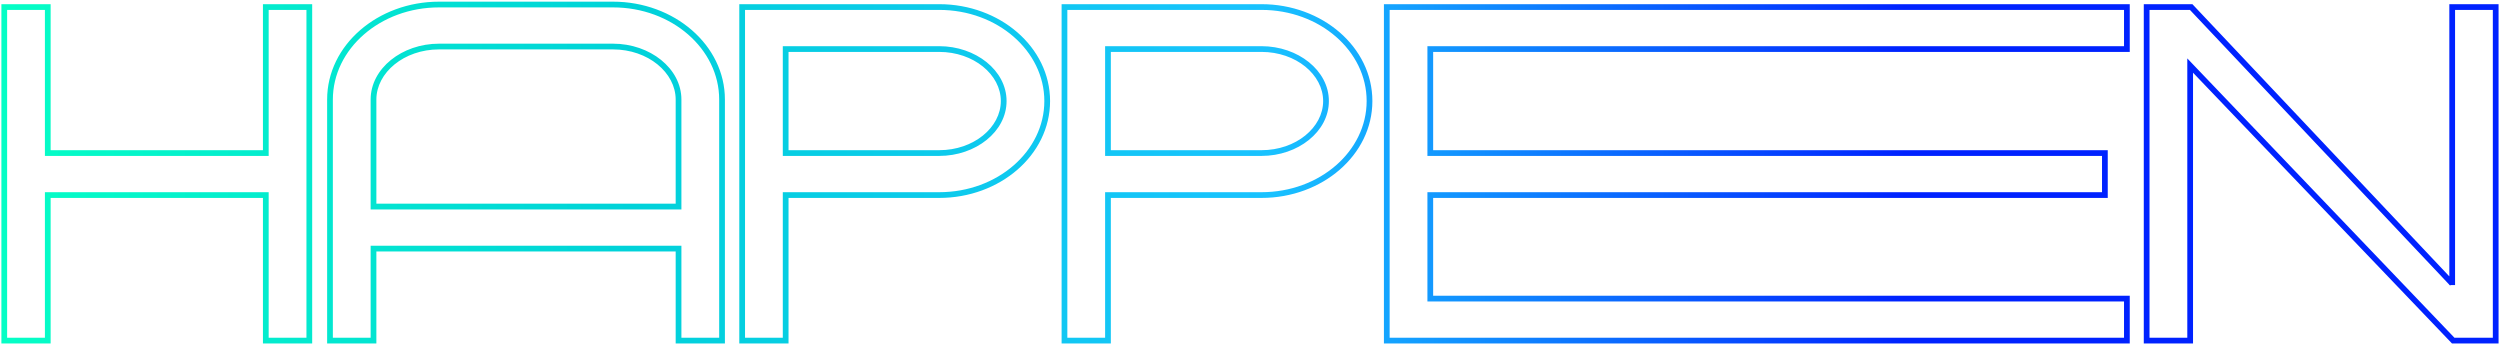 <svg xmlns="http://www.w3.org/2000/svg" width="436" height="60" viewBox="0 0 436 60" fill="none"><path d="M46.356 1.228V0.728H45.856V1.228H46.356ZM53.944 1.228H54.444V0.728H53.944V1.228ZM53.944 59.398V59.898H54.444V59.398H53.944ZM46.356 59.398H45.856V59.898H46.356V59.398ZM46.356 34.019H46.856V33.519H46.356V34.019ZM8.332 34.019V33.519H7.832V34.019H8.332ZM8.332 59.398V59.898H8.832V59.398H8.332ZM0.744 59.398H0.244V59.898H0.744V59.398ZM0.744 1.228V0.728H0.244V1.228H0.744ZM8.332 1.228H8.832V0.728H8.332V1.228ZM8.332 26.693H7.832V27.193H8.332V26.693ZM46.356 26.693V27.193H46.856V26.693H46.356ZM46.356 1.728H53.944V0.728H46.356V1.728ZM53.444 1.228V59.398H54.444V1.228H53.444ZM53.944 58.898H46.356V59.898H53.944V58.898ZM46.856 59.398V34.019H45.856V59.398H46.856ZM46.356 33.519H8.332V34.519H46.356V33.519ZM7.832 34.019V59.398H8.832V34.019H7.832ZM8.332 58.898H0.744V59.898H8.332V58.898ZM1.244 59.398V1.228H0.244V59.398H1.244ZM0.744 1.728H8.332V0.728H0.744V1.728ZM7.832 1.228V26.693H8.832V1.228H7.832ZM8.332 27.193H46.356V26.193H8.332V27.193ZM46.856 26.693V1.228H45.856V26.693H46.856ZM118.338 43.351H118.838V42.851H118.338V43.351ZM65.139 43.351V42.851H64.639V43.351H65.139ZM65.139 59.398V59.898H65.639V59.398H65.139ZM57.551 59.398H57.051V59.898H57.551V59.398ZM125.925 59.398V59.898H126.425V59.398H125.925ZM118.338 59.398H117.838V59.898H118.338V59.398ZM65.139 36.025H64.639V36.525H65.139V36.025ZM118.338 36.025V36.525H118.838V36.025H118.338ZM118.338 42.851H65.139V43.851H118.338V42.851ZM64.639 43.351V59.398H65.639V43.351H64.639ZM65.139 58.898H57.551V59.898H65.139V58.898ZM58.051 59.398V17.362H57.051V59.398H58.051ZM58.051 17.362C58.051 8.544 66.307 1.291 76.564 1.291V0.291C65.889 0.291 57.051 7.865 57.051 17.362H58.051ZM76.564 1.291H106.913V0.291H76.564V1.291ZM106.913 1.291C117.17 1.291 125.425 8.544 125.425 17.362H126.425C126.425 7.865 117.587 0.291 106.913 0.291V1.291ZM125.425 17.362V59.398H126.425V17.362H125.425ZM125.925 58.898H118.338V59.898H125.925V58.898ZM118.838 59.398V43.351H117.838V59.398H118.838ZM64.639 17.362V36.025H65.639V17.362H64.639ZM65.139 36.525H118.338V35.525H65.139V36.525ZM118.838 36.025V17.362H117.838V36.025H118.838ZM118.838 17.362C118.838 11.934 113.365 7.617 106.913 7.617V8.617C113.02 8.617 117.838 12.673 117.838 17.362H118.838ZM106.913 7.617H76.564V8.617H106.913V7.617ZM76.564 7.617C70.111 7.617 64.639 11.934 64.639 17.362H65.639C65.639 12.673 70.457 8.617 76.564 8.617V7.617ZM129.433 1.228V0.728H128.933V1.228H129.433ZM137.02 34.019V33.519H136.52V34.019H137.02ZM137.02 59.398V59.898H137.52V59.398H137.02ZM129.433 59.398H128.933V59.898H129.433V59.398ZM137.02 8.553V8.053H136.52V8.553H137.02ZM137.02 26.693H136.52V27.193H137.02V26.693ZM129.433 1.728H163.795V0.728H129.433V1.728ZM163.795 1.728C173.965 1.728 182.132 8.893 182.132 17.623H183.132C183.132 8.214 174.381 0.728 163.795 0.728V1.728ZM182.132 17.623C182.132 26.354 173.965 33.519 163.795 33.519V34.519C174.381 34.519 183.132 27.033 183.132 17.623H182.132ZM163.795 33.519H137.02V34.519H163.795V33.519ZM136.52 34.019V59.398H137.52V34.019H136.52ZM137.02 58.898H129.433V59.898H137.02V58.898ZM129.933 59.398V1.228H128.933V59.398H129.933ZM163.795 27.193C170.158 27.193 175.545 22.965 175.545 17.623H174.545C174.545 22.224 169.816 26.193 163.795 26.193V27.193ZM175.545 17.623C175.545 12.282 170.158 8.053 163.795 8.053V9.053C169.816 9.053 174.545 13.023 174.545 17.623H175.545ZM163.795 8.053H137.02V9.053H163.795V8.053ZM136.52 8.553V26.693H137.52V8.553H136.52ZM137.02 27.193H163.795V26.193H137.02V27.193ZM185.644 1.228V0.728H185.144V1.228H185.644ZM193.231 34.019V33.519H192.731V34.019H193.231ZM193.231 59.398V59.898H193.731V59.398H193.231ZM185.644 59.398H185.144V59.898H185.644V59.398ZM193.231 8.553V8.053H192.731V8.553H193.231ZM193.231 26.693H192.731V27.193H193.231V26.693ZM185.644 1.728H220.005V0.728H185.644V1.728ZM220.005 1.728C230.176 1.728 238.343 8.893 238.343 17.623H239.343C239.343 8.214 230.592 0.728 220.005 0.728V1.728ZM238.343 17.623C238.343 26.354 230.176 33.519 220.005 33.519V34.519C230.592 34.519 239.343 27.033 239.343 17.623H238.343ZM220.005 33.519H193.231V34.519H220.005V33.519ZM192.731 34.019V59.398H193.731V34.019H192.731ZM193.231 58.898H185.644V59.898H193.231V58.898ZM186.144 59.398V1.228H185.144V59.398H186.144ZM220.005 27.193C226.368 27.193 231.756 22.965 231.756 17.623H230.756C230.756 22.224 226.026 26.193 220.005 26.193V27.193ZM231.756 17.623C231.756 12.282 226.368 8.053 220.005 8.053V9.053C226.026 9.053 230.756 13.023 230.756 17.623H231.756ZM220.005 8.053H193.231V9.053H220.005V8.053ZM192.731 8.553V26.693H193.731V8.553H192.731ZM193.231 27.193H220.005V26.193H193.231V27.193ZM241.855 1.228V0.728H241.355V1.228H241.855ZM370.929 1.228H371.429V0.728H370.929V1.228ZM370.929 8.553V9.053H371.429V8.553H370.929ZM249.442 8.553V8.053H248.942V8.553H249.442ZM249.442 26.693H248.942V27.193H249.442V26.693ZM367.091 26.693H367.591V26.193H367.091V26.693ZM367.091 34.019V34.519H367.591V34.019H367.091ZM249.442 34.019V33.519H248.942V34.019H249.442ZM249.442 52.072H248.942V52.572H249.442V52.072ZM370.929 52.072H371.429V51.572H370.929V52.072ZM370.929 59.398V59.898H371.429V59.398H370.929ZM241.855 59.398H241.355V59.898H241.855V59.398ZM241.855 1.728H370.929V0.728H241.855V1.728ZM370.429 1.228V8.553H371.429V1.228H370.429ZM370.929 8.053H249.442V9.053H370.929V8.053ZM248.942 8.553V26.693H249.942V8.553H248.942ZM249.442 27.193H367.091V26.193H249.442V27.193ZM366.591 26.693V34.019H367.591V26.693H366.591ZM367.091 33.519H249.442V34.519H367.091V33.519ZM248.942 34.019V52.072H249.942V34.019H248.942ZM249.442 52.572H370.929V51.572H249.442V52.572ZM370.429 52.072V59.398H371.429V52.072H370.429ZM370.929 58.898H241.855V59.898H370.929V58.898ZM242.355 59.398V1.228H241.355V59.398H242.355ZM427.663 1.228V0.728H427.163V1.228H427.663ZM435.25 1.228H435.75V0.728H435.25V1.228ZM435.25 59.398V59.898H435.75V59.398H435.25ZM427.837 59.398L427.476 59.743L427.623 59.898H427.837V59.398ZM381.964 11.431L382.325 11.086L381.464 10.185V11.431H381.964ZM381.964 59.398V59.898H382.464V59.398H381.964ZM374.376 59.398H373.876V59.898H374.376V59.398ZM374.376 1.228V0.728H373.876V1.228H374.376ZM382.138 1.228L382.502 0.884L382.354 0.728H382.138V1.228ZM427.663 49.456H428.163V49.257L428.026 49.113L427.663 49.456ZM427.663 1.728H435.25V0.728H427.663V1.728ZM434.75 1.228V59.398H435.75V1.228H434.75ZM435.25 58.898H427.837V59.898H435.25V58.898ZM428.198 59.052L382.325 11.086L381.602 11.777L427.476 59.743L428.198 59.052ZM381.464 11.431V59.398H382.464V11.431H381.464ZM381.964 58.898H374.376V59.898H381.964V58.898ZM374.876 59.398V1.228H373.876V59.398H374.876ZM374.376 1.728H382.138V0.728H374.376V1.728ZM381.774 1.571L427.299 49.799L428.026 49.113L382.502 0.884L381.774 1.571ZM427.163 49.456V49.717H428.163V49.456H427.163ZM428.163 49.717V1.228H427.163V49.717H428.163Z" fill="url(#paint0_linear_3464_3289)"></path><defs><linearGradient id="paint0_linear_3464_3289" x1="-1" y1="30.898" x2="332.184" y2="30.898" gradientUnits="userSpaceOnUse"><stop stop-color="#05FFC5"></stop><stop offset="0.333" stop-color="#00D2D9"></stop><stop offset="0.667" stop-color="#19C2FF"></stop><stop offset="1" stop-color="#0022FF"></stop></linearGradient></defs></svg>